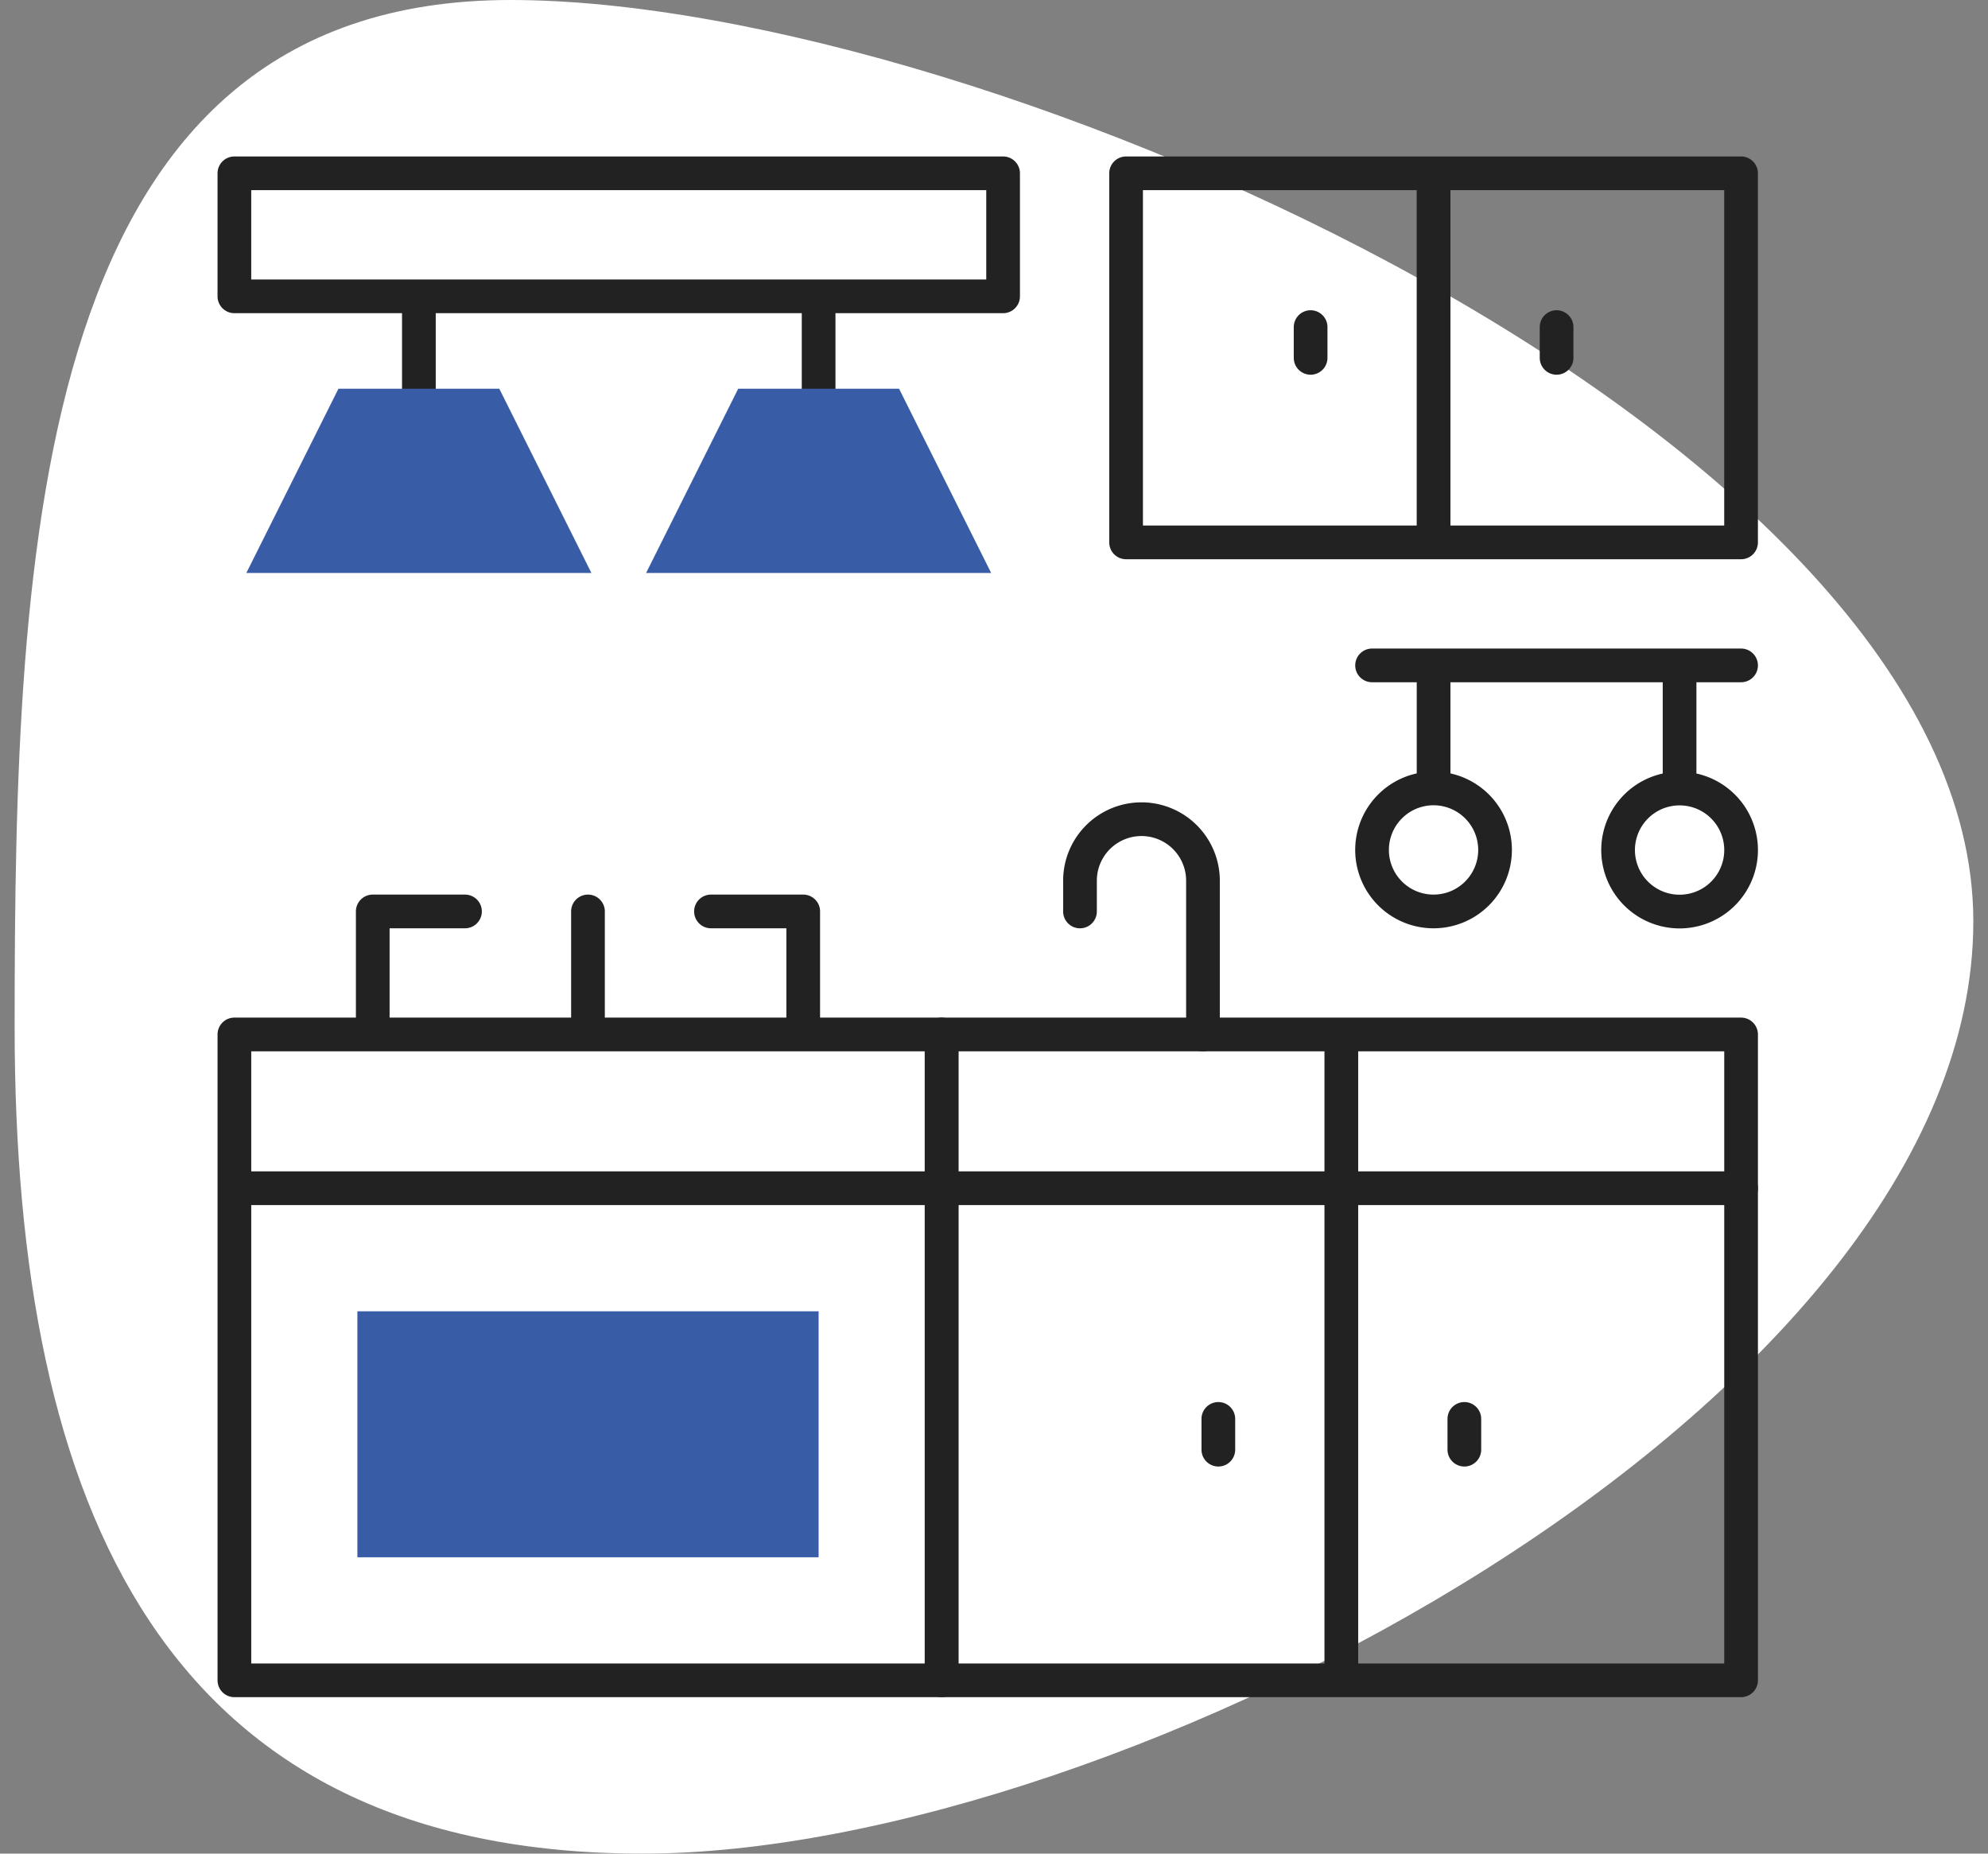 <svg width="118" height="110" viewBox="0 0 118 110" fill="none" xmlns="http://www.w3.org/2000/svg">
    <rect x="0" y="0" width="118" height="110" fill="#808080" stroke="none"/>
    <path d="M117.129 54.682c0 28.63-50.632 55.318-78.977 55.318C9.807 110 .869 89.577.869 60.946.87 32.316 1.958 0 30.303 0c28.345 0 86.826 26.05 86.826 54.682z" fill="#fff"/>
    <path d="M79.617 99.716h23.727V61.388H79.617v38.328zM55.889 99.716h23.726V61.388H55.89v38.328z" stroke="#222" stroke-width="2" stroke-miterlimit="10" stroke-linecap="round" stroke-linejoin="round"/>
    <path d="M13.913 99.716H55.89V61.388H13.913v38.328zM103.343 70.514h-89.43M85.091 10.285H66.84v21.902H85.09V10.285zM103.343 10.285H85.092v21.902h18.251V10.285zM77.793 19.411v1.825M92.393 19.411v1.825M59.54 10.285H13.912v7.3H59.54v-7.3zM24.863 24.886v-7.3M48.59 24.886v-7.3M22.125 61.388v-7.3H27.6M47.676 61.388v-7.3h-5.475M34.9 54.088v7.3M71.404 61.39v-9.126a3.65 3.65 0 0 0-7.3 0v1.825M81.441 39.487h21.902M99.693 39.487v7.3M103.247 51.283a3.65 3.65 0 1 0-7.106-1.676 3.65 3.65 0 0 0 7.106 1.676zM85.092 39.487v7.3M87.671 53.02a3.65 3.65 0 1 0-5.162-5.163 3.65 3.65 0 0 0 5.162 5.163zM72.316 84.203v1.825M86.918 84.203v1.825" stroke="#222" stroke-width="2" stroke-miterlimit="10" stroke-linecap="round" stroke-linejoin="round"/>
    <path d="M21.213 92.416H48.59v-14.6H21.213v14.6zM35.104 34.004H14.621l5.468-10.936h9.547l5.468 10.936zM58.83 34.004H38.349l5.468-10.936h9.547l5.468 10.936z" fill="#395CA7"/>
</svg>
